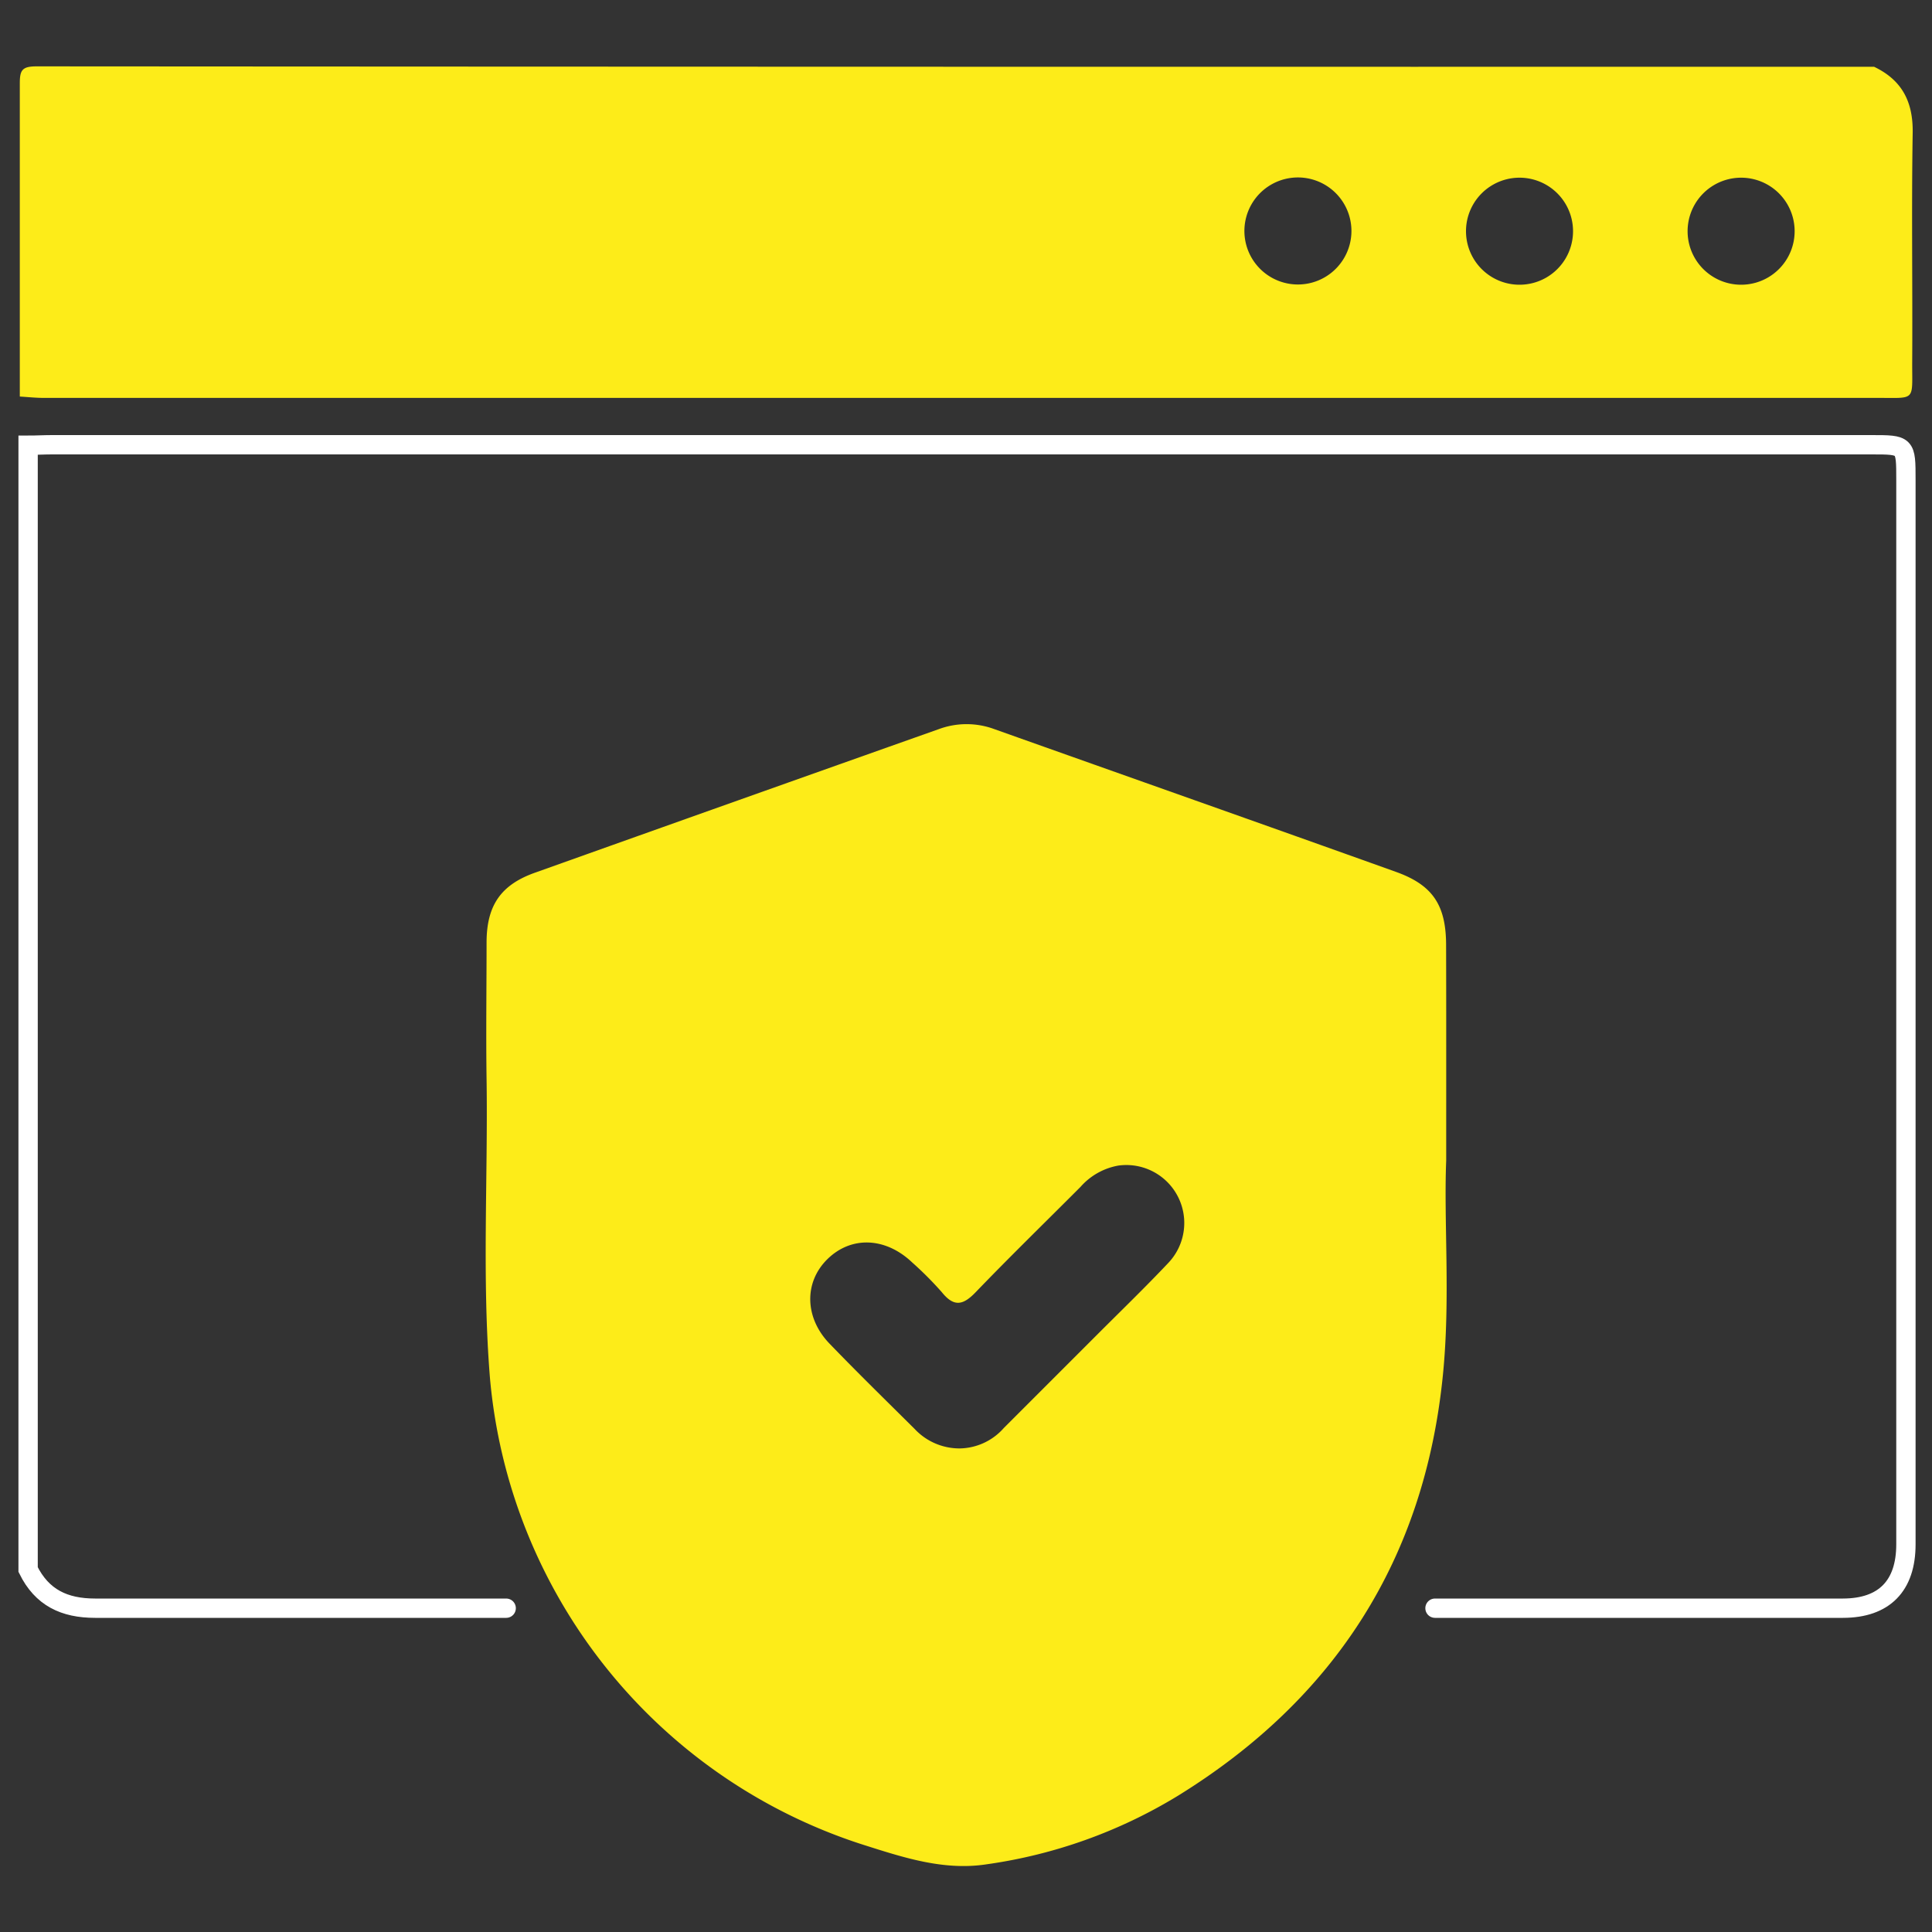 <svg id="a7ca7d67-b00c-476a-bb2c-f8af974a965a" data-name="Layer 1" xmlns="http://www.w3.org/2000/svg" xmlns:xlink="http://www.w3.org/1999/xlink" viewBox="0 0 200 200"><rect x="0" y="0" width="200" height="200" fill="#333333" stroke="none"/><defs><style>.b8840475-6583-4edb-9e2c-22766f20f4b1,.e692b608-f85d-4b85-988b-f6b5ac48ad6a{fill:none;}.ef95da99-d470-4845-bc3b-608d3d77577a{clip-path:url(#a6403fd1-cf60-4d43-8933-4e7dceda8d5d);}.b8840475-6583-4edb-9e2c-22766f20f4b1{stroke:#fff;stroke-linecap:round;stroke-miterlimit:10;stroke-width:2px;}.b6756ef5-960f-459d-8493-074d1b37fc35{fill:#fdec19;}</style><clipPath id="a6403fd1-cf60-4d43-8933-4e7dceda8d5d"><rect class="e692b608-f85d-4b85-988b-f6b5ac48ad6a" width="200" height="200"/></clipPath></defs><g class="ef95da99-d470-4845-bc3b-608d3d77577a"><path class="b8840475-6583-4edb-9e2c-22766f20f4b1" d="M52.4,166.48c-11.76,0-30.8,0-42.55,0-3.2,0-5.51-1.1-6.94-4V46.09c.83,0,1.65-.05,2.47-.05H193.71c3.59,0,3.59,0,3.59,3.64q0,55.1,0,110.19c0,4.3-2.25,6.6-6.51,6.61-12,0-30.23,0-42.24,0"/><path class="b6756ef5-960f-459d-8493-074d1b37fc35" d="M194,6.91c2.92,1.39,4.06,3.66,4,6.88-.13,8,0,15.93-.05,23.9,0,3.84.35,3.5-3.46,3.5H4.52c-.82,0-1.65-.09-2.47-.14,0-10.8,0-21.61,0-32.41,0-1.37.23-1.77,1.73-1.77Q98.86,6.93,194,6.91Zm-54.1,17a5.54,5.54,0,0,0-11.08,0,5.54,5.54,0,0,0,11.08,0Zm22.94.08a5.54,5.54,0,0,0-11.08-.11,5.54,5.54,0,0,0,11.08.11Zm22.94-.09a5.54,5.54,0,0,0-11.08.07,5.54,5.54,0,0,0,11.08-.07Z"/><path class="b6756ef5-960f-459d-8493-074d1b37fc35" d="M149.71,120.15c-.26,6.37.45,14.29-.34,22.18-1.9,19.07-11.19,33.53-27.42,43.56A51.88,51.88,0,0,1,102.08,193c-4.46.67-8.68-.75-12.84-2.07a55.91,55.91,0,0,1-38.53-48.4c-.82-10.26-.19-20.53-.34-30.8-.07-4.72,0-9.44,0-14.16,0-3.85,1.49-6,5.07-7.25q20.88-7.45,41.77-14.85a8.28,8.28,0,0,1,5.7,0c13.86,4.93,27.73,9.82,41.58,14.78,3.82,1.36,5.2,3.44,5.21,7.57C149.72,104.73,149.71,111.67,149.71,120.15ZM99.38,149.94a6.2,6.2,0,0,0,4.54-2.12l9.71-9.71c2.45-2.45,4.94-4.86,7.32-7.38a6,6,0,0,0-5.18-10.07,6.79,6.79,0,0,0-3.91,2.2c-3.62,3.63-7.3,7.21-10.86,10.91-1.28,1.33-2.23,1.58-3.5,0a35.92,35.92,0,0,0-3.08-3.09c-2.75-2.61-6.29-2.75-8.75-.35s-2.38,6.08.19,8.75c2.89,3,5.87,5.91,8.82,8.84A6.35,6.35,0,0,0,99.38,149.94Z"/></g></svg>